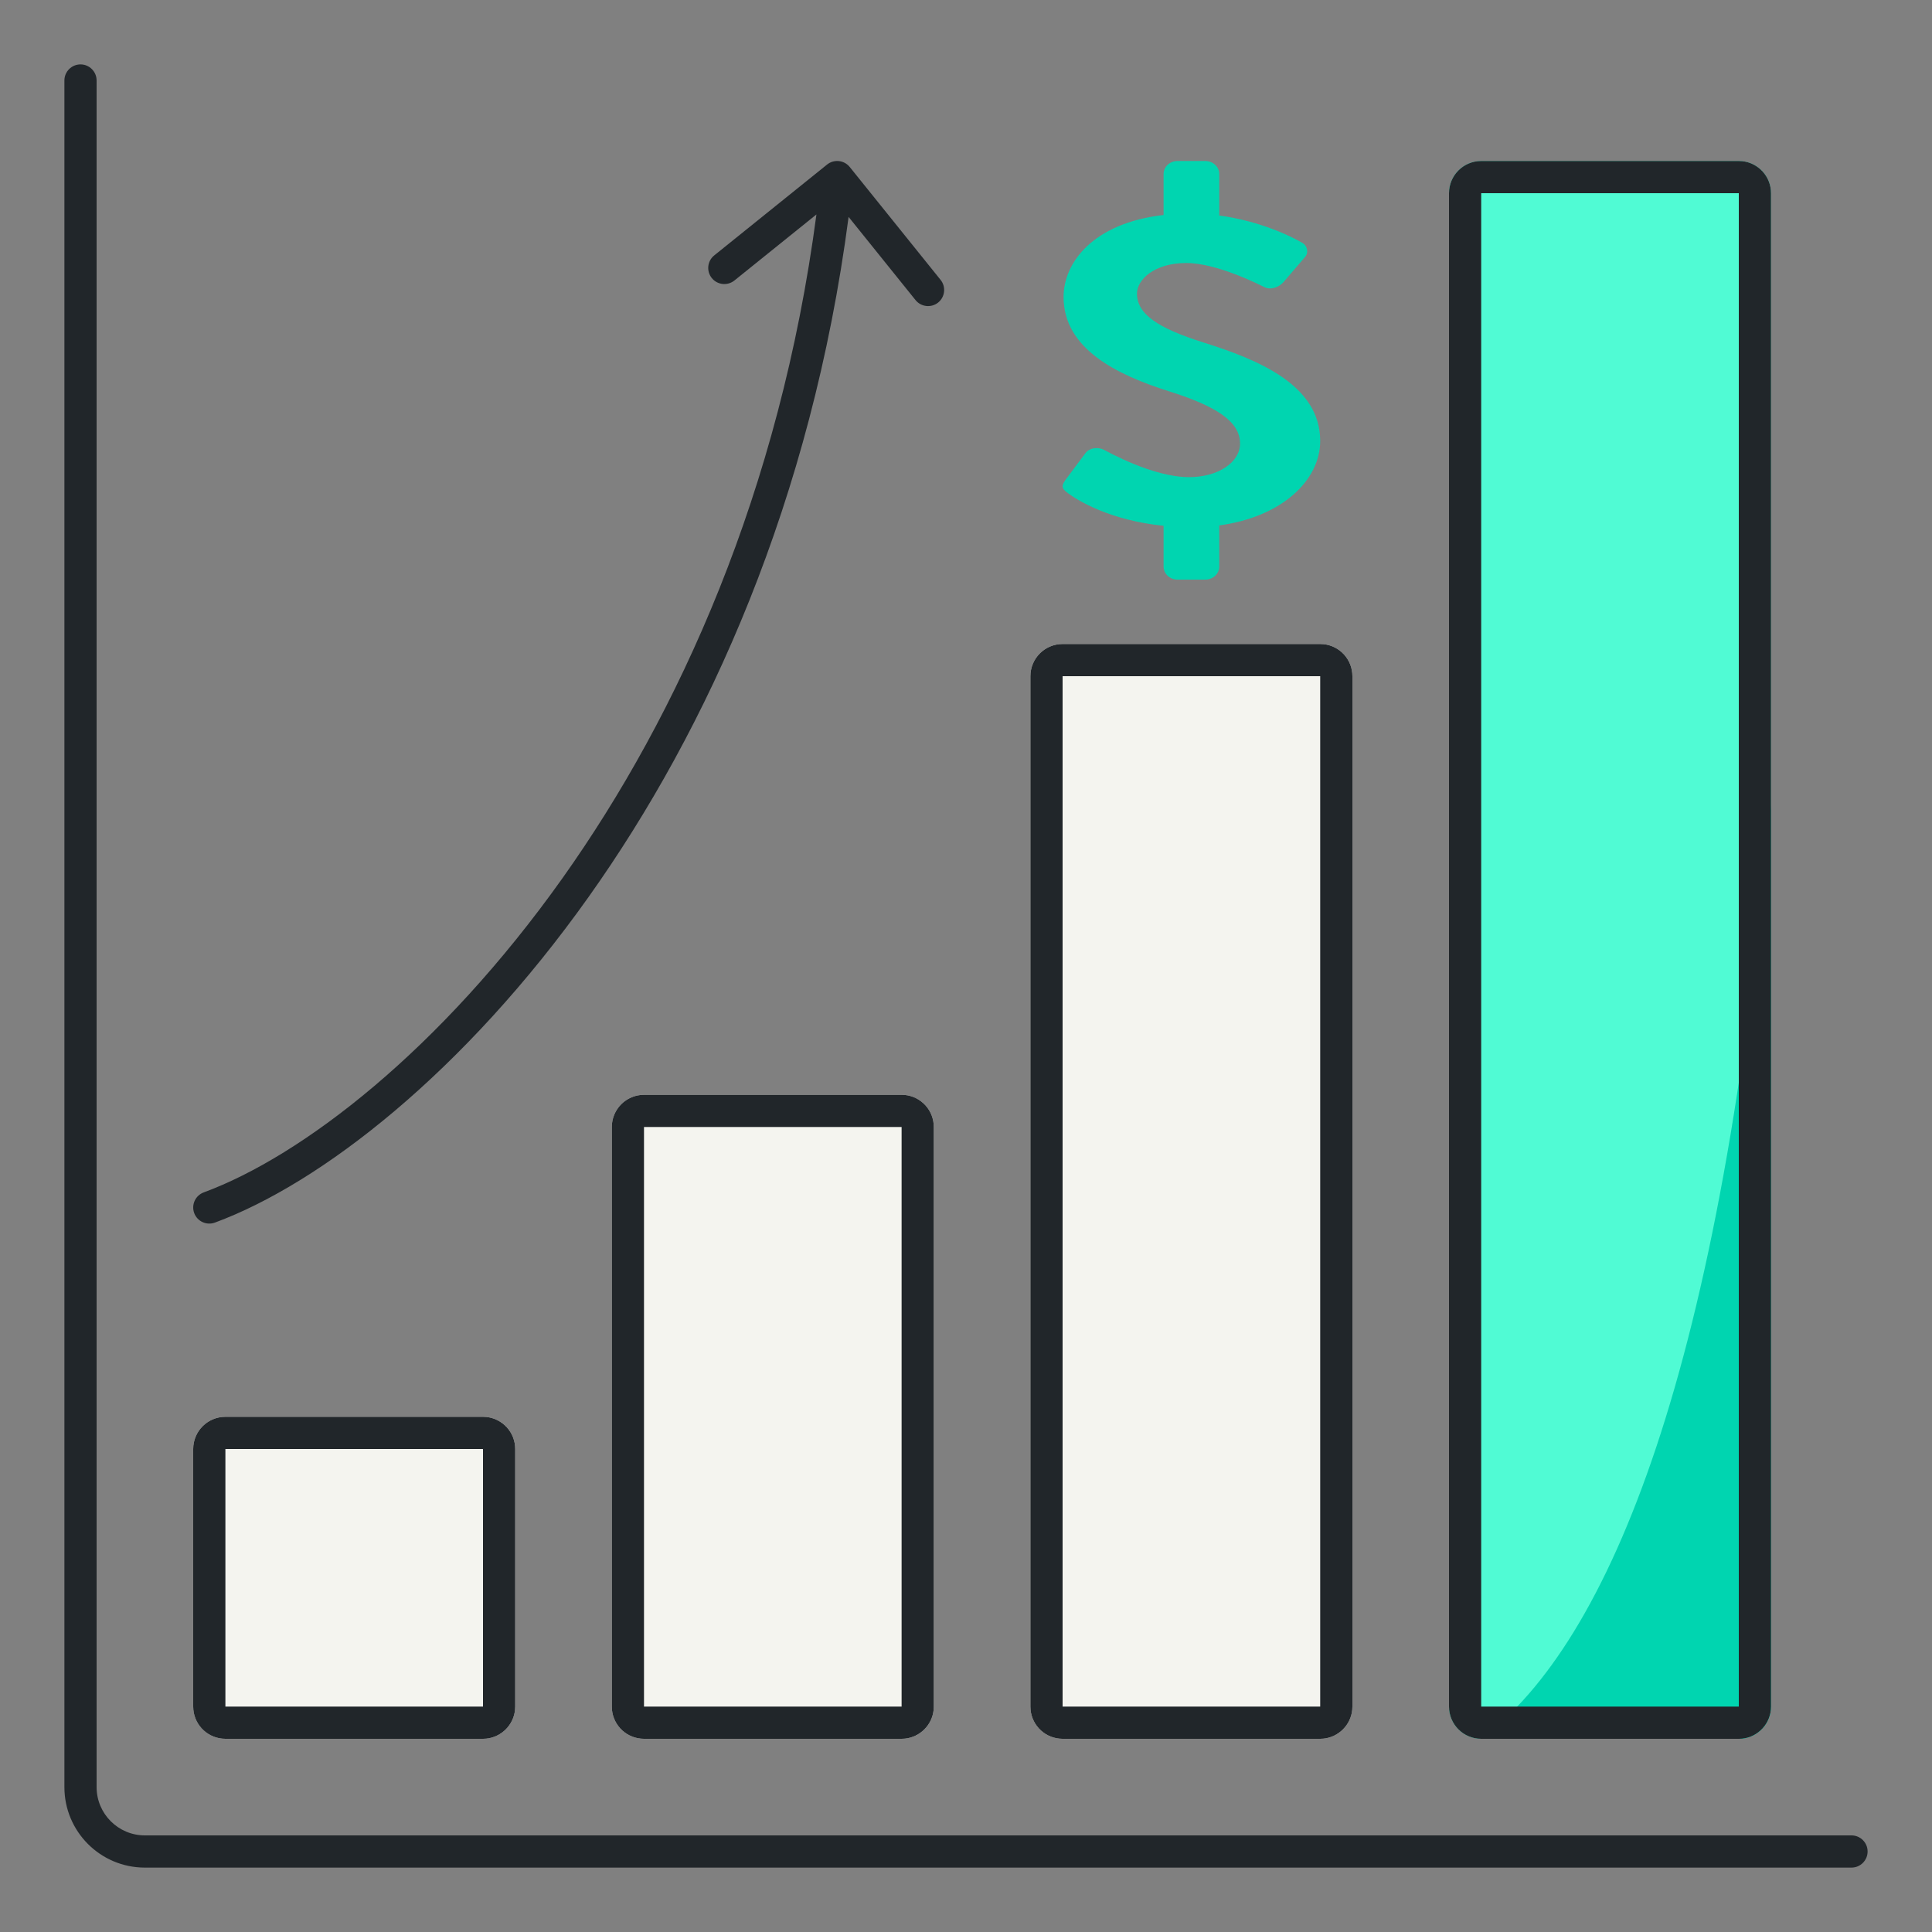 <svg width="60" height="60" viewBox="0 0 60 60" fill="none" xmlns="http://www.w3.org/2000/svg">
<rect x="0" y="0" width="60" height="60" fill="#808080" stroke="none"/>
<path d="M6 45C6 44.448 6.448 44 7 44H15C15.552 44 16 44.448 16 45V53C16 53.552 15.552 54 15 54H7C6.448 54 6 53.552 6 53V45Z" fill="#F4F4EF"/>
<path d="M19 35C19 34.448 19.448 34 20 34H28C28.552 34 29 34.448 29 35V53C29 53.552 28.552 54 28 54H20C19.448 54 19 53.552 19 53V35Z" fill="#F4F4EF"/>
<path d="M32 21C32 20.448 32.448 20 33 20H41C41.552 20 42 20.448 42 21V53C42 53.552 41.552 54 41 54H33C32.448 54 32 53.552 32 53V21Z" fill="#F4F4EF"/>
<path d="M45 6C45 5.448 45.448 5 46 5H54C54.552 5 55 5.448 55 6V53C55 53.552 54.552 54 54 54H46C45.448 54 45 53.552 45 53V6Z" fill="#50FBD4"/>
<path d="M55 53V25C53.5 42.5 50 51 46 54H54C54.552 54 55 53.552 55 53Z" fill="#00D5B0"/>
<path d="M2.5 2C2.776 2 3 2.224 3 2.5V55.5C3 56.328 3.672 57 4.5 57H57.5C57.776 57 58 57.224 58 57.5C58 57.776 57.776 58 57.5 58H4.5C3.119 58 2 56.881 2 55.5V2.5C2 2.224 2.224 2 2.5 2Z" fill="#21262A"/>
<path fill-rule="evenodd" clip-rule="evenodd" d="M15.102 44.005C15.607 44.056 16 44.482 16 45V53L15.995 53.102C15.947 53.573 15.573 53.947 15.102 53.995L15 54H7C6.482 54 6.056 53.607 6.005 53.102L6 53V45C6 44.448 6.448 44 7 44H15L15.102 44.005ZM7 53H15V45H7V53Z" fill="#21262A"/>
<path fill-rule="evenodd" clip-rule="evenodd" d="M28.102 34.005C28.607 34.056 29 34.482 29 35V53L28.995 53.102C28.947 53.573 28.573 53.947 28.102 53.995L28 54H20C19.482 54 19.056 53.607 19.005 53.102L19 53V35C19 34.448 19.448 34 20 34H28L28.102 34.005ZM20 53H28V35H20V53Z" fill="#21262A"/>
<path fill-rule="evenodd" clip-rule="evenodd" d="M41.102 20.005C41.607 20.056 42 20.482 42 21V53L41.995 53.102C41.947 53.573 41.573 53.947 41.102 53.995L41 54H33C32.482 54 32.056 53.607 32.005 53.102L32 53V21C32 20.448 32.448 20 33 20H41L41.102 20.005ZM33 53H41V21H33V53Z" fill="#21262A"/>
<path fill-rule="evenodd" clip-rule="evenodd" d="M54.102 5.005C54.607 5.056 55 5.482 55 6V53C55 53.518 54.607 53.944 54.102 53.995L54 54H46C45.448 54 45 53.552 45 53V6C45 5.448 45.448 5 46 5H54L54.102 5.005ZM46 53H54V6H46V53Z" fill="#21262A"/>
<path d="M25.686 5.11C25.902 4.937 26.216 4.971 26.39 5.187L29.211 8.692C29.384 8.907 29.35 9.222 29.135 9.396C28.92 9.568 28.605 9.534 28.432 9.319L26.354 6.737C25.201 15.528 21.997 22.624 18.282 27.852C14.412 33.3 9.963 36.756 6.673 37.969C6.414 38.064 6.127 37.932 6.031 37.673C5.936 37.414 6.068 37.127 6.327 37.031C9.37 35.91 13.672 32.616 17.468 27.273C21.085 22.18 24.218 15.256 25.355 6.66L22.808 8.711C22.593 8.884 22.278 8.85 22.105 8.635C21.932 8.42 21.966 8.105 22.181 7.932L25.686 5.11Z" fill="#21262A"/>
<path fill-rule="evenodd" clip-rule="evenodd" d="M41 13.694C41 11.946 39.051 11.162 37.364 10.633C35.953 10.186 35.31 9.754 35.31 9.118C35.31 8.683 35.849 8.168 36.841 8.168C37.797 8.168 39.121 8.847 39.259 8.913C39.469 9.023 39.73 8.913 39.868 8.752L40.531 7.979C40.651 7.844 40.599 7.614 40.426 7.532C40.141 7.366 39.175 6.87 37.865 6.693V5.406C37.865 5.181 37.671 5 37.432 5H36.568C36.328 5 36.136 5.181 36.136 5.406V6.677C33.959 6.925 33.03 8.146 33.03 9.225C33.03 10.823 34.666 11.635 36.302 12.151C37.764 12.612 38.511 13.085 38.511 13.775C38.511 14.357 37.832 14.818 36.928 14.818C35.796 14.818 34.388 14.02 34.301 13.978C34.144 13.884 33.849 13.884 33.709 14.073L33.083 14.912C32.926 15.129 33.013 15.198 33.17 15.319C33.469 15.541 34.468 16.16 36.136 16.329V17.595C36.136 17.819 36.328 18 36.568 18H37.432C37.671 18 37.865 17.819 37.865 17.595V16.317C39.81 16.055 41 14.917 41 13.694Z" fill="#00D5B0"/>
</svg>
